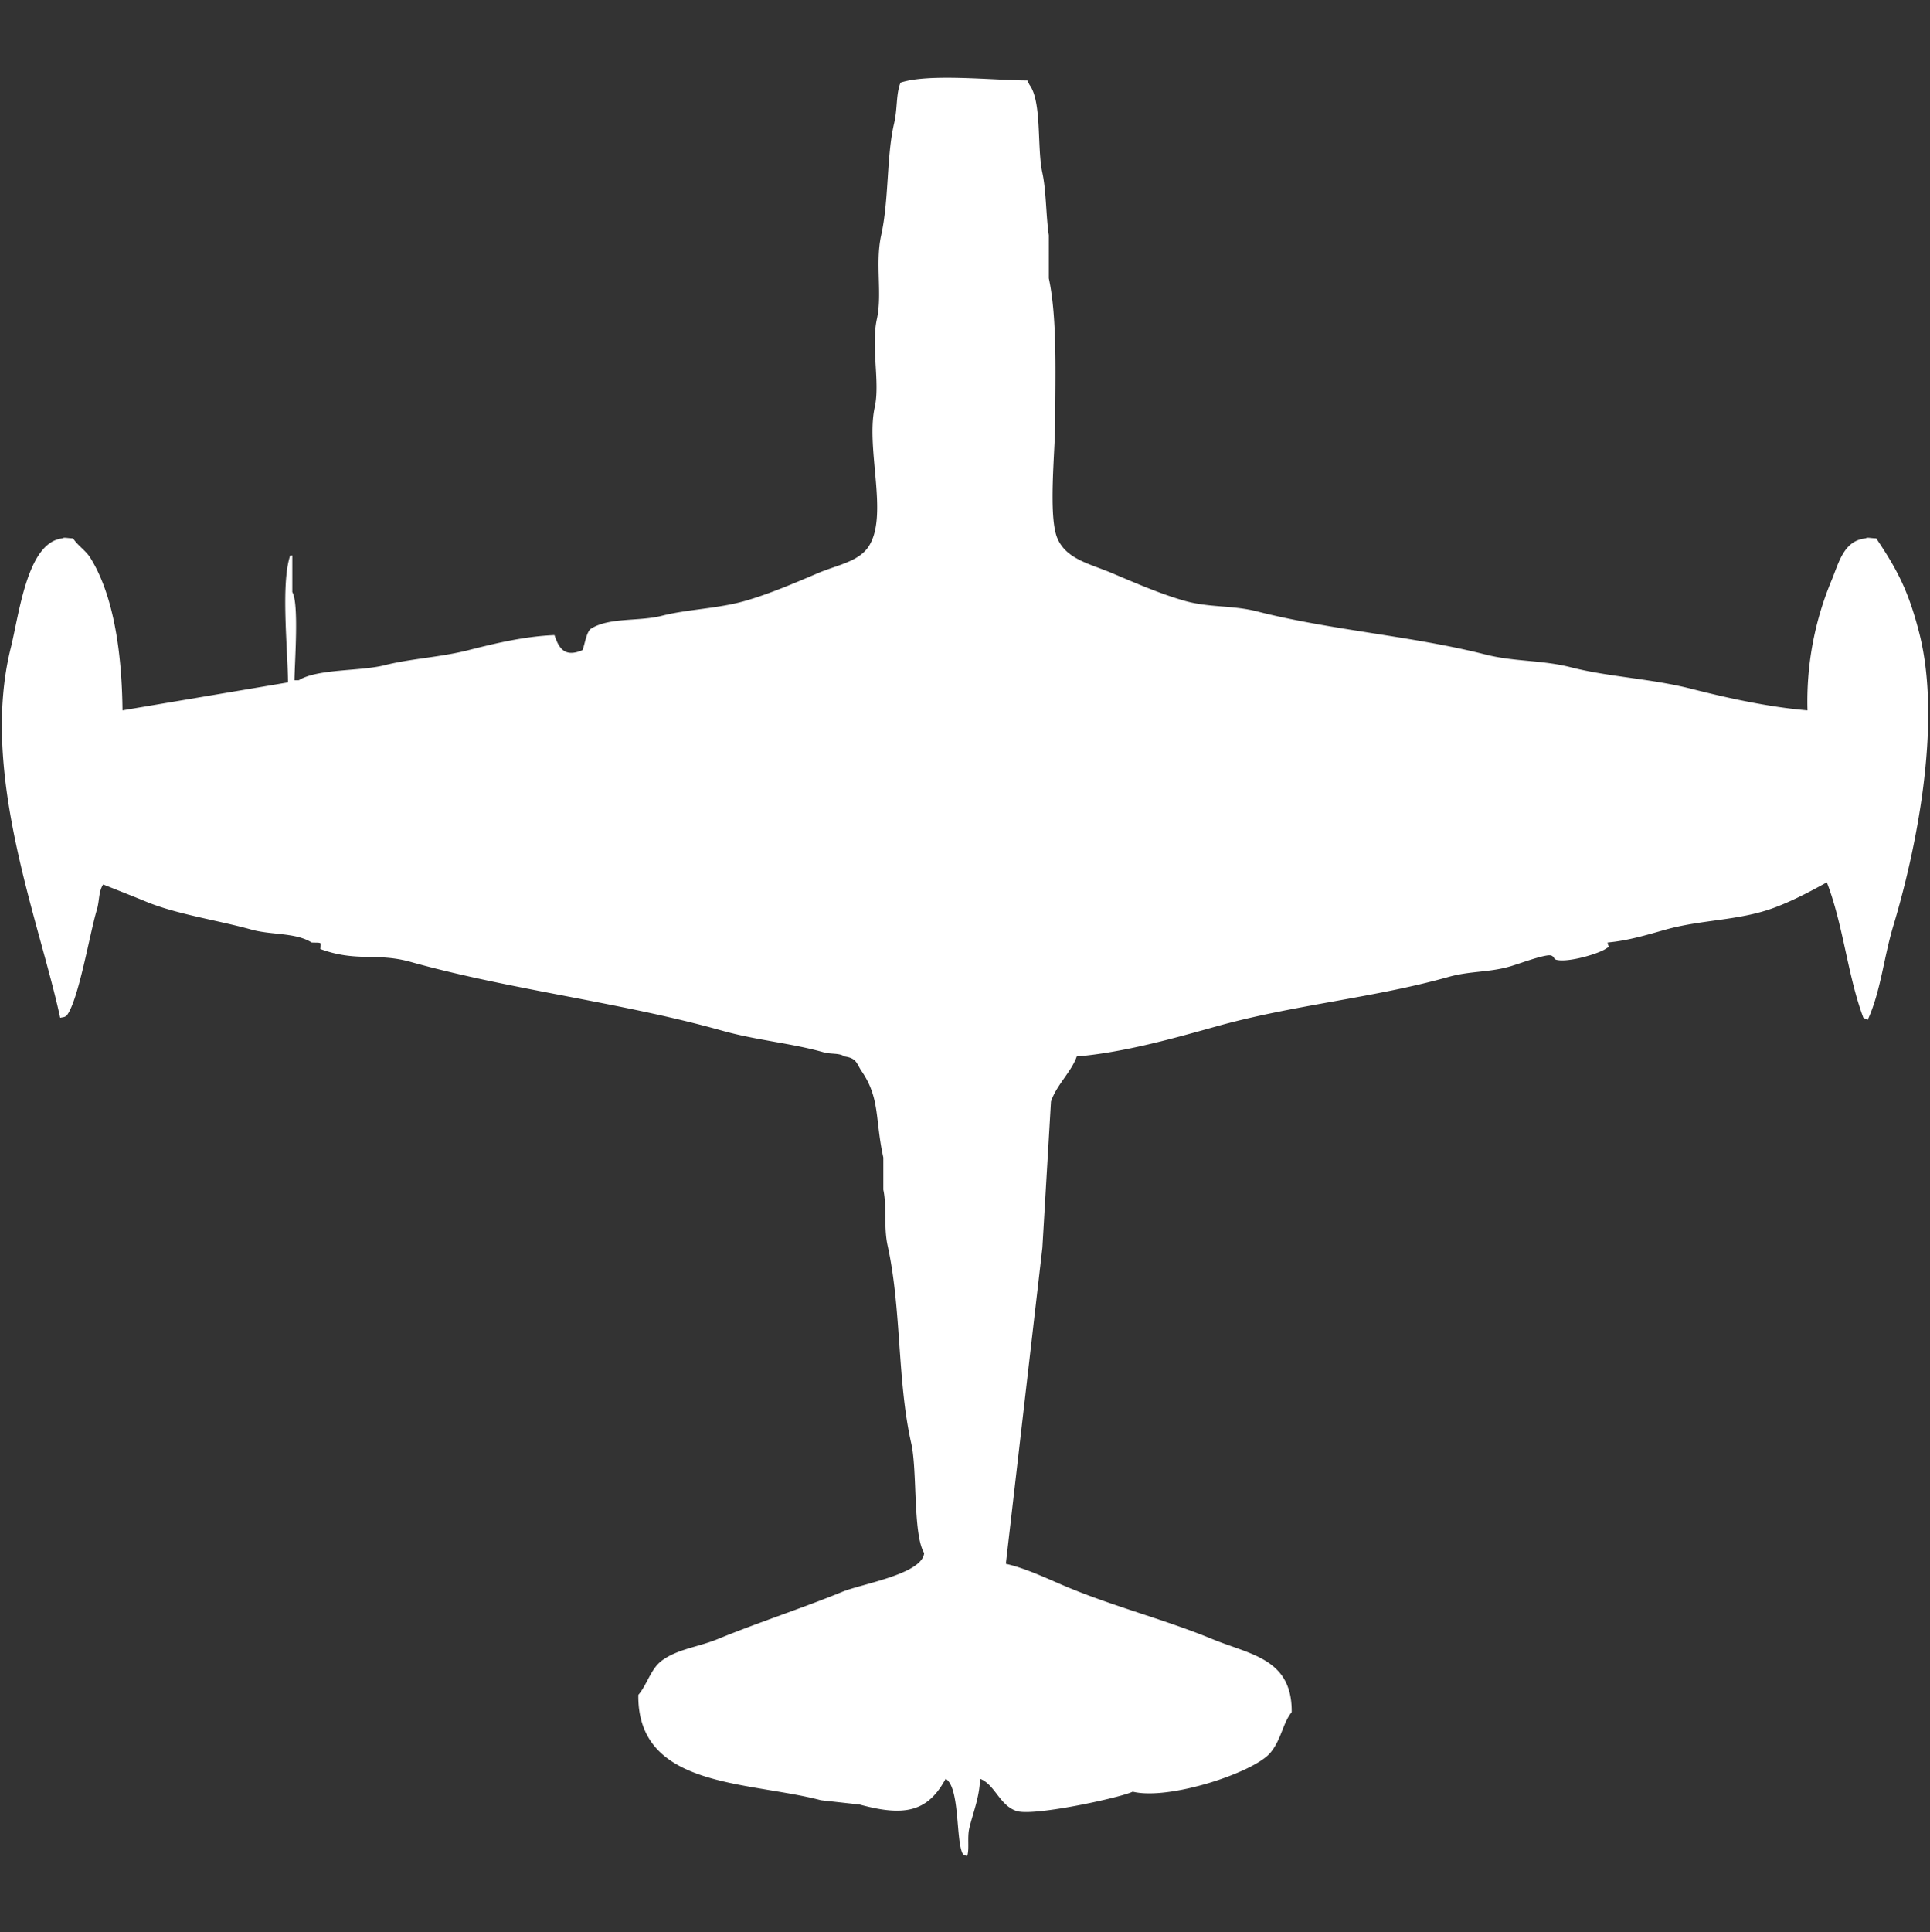 <svg width="39.961" height="40" viewBox="0 -35.438 898 898.876" fill="#fff" xmlns="http://www.w3.org/2000/svg"><rect x="0" y="-35.438" width="898" height="898.876" fill="#333333" stroke="none"/><path id="unit" fill-rule="evenodd" clip-rule="evenodd" d="M841,295a146.215,146.215,0,0,1,11-60c3.485-8.18,5.613-18.956,16-20,0.962-.589,1.913-0.107,5,0,9.626,14.376,14.947,24.226,20,44,10.929,42.77-1.98,102.766-12,136-4.593,15.235-5.922,30.876-12,44l-2-1c-7.3-19.44-9.321-43.123-17-63-7.513,4.17-16.391,8.877-25,12-16.23,5.888-33.123,5.287-50,10-8.21,2.293-17.358,5.144-27,6,0.392,2.933,1.636,1.253-1,3-3.442,2.281-17.66,6.518-23,5-1.285-.365-0.808-2.461-4-2-4.724.683-12.583,3.677-17,5-10.057,3.013-18.84,2.14-29,5-34.762,9.785-72.281,13-108,23-19.97,5.593-43.226,12.165-65,14-2.4,7.022-9.593,13.493-12,21q-2,34-4,68L468,692c9.821,2.207,20.167,7.344,29,11,22.276,9.221,45.476,15.122,67,24,17.718,7.308,37.246,9.043,37,34-4.191,5.165-4.833,12.895-10,19-7.727,9.131-47.139,22.168-64,18-4.589,2.519-45.888,11.636-54,9-7.957-2.585-9.987-12.267-17-15-0.2,8.517-3.305,15.855-5,23-1.035,4.362.124,9.769-1,13-1.754-.631-0.971-0.193-2-1-3.383-5.933-1.236-30.9-8-35-8.451,15.673-19.466,17.579-40,12l-18-2c-34.157-8.993-85.438-5.521-85-49,4.167-4.9,5.812-12.2,11-16,7.35-5.387,16.84-6.239,26-10,18.553-7.618,39.44-14.4,58-22,9-3.684,37.155-8.23,38-18-5.283-8.818-3.135-38.344-6-51-6.587-29.1-4.49-62.468-11-92-1.907-8.652-.311-18.255-2-26V503c-3.909-17.7-1.451-27.438-10-40-2.572-3.779-2.253-6.141-8-7-2.828-1.772-6.054-.882-10-2-14.874-4.213-31.117-5.526-47-10-46.842-13.195-98.125-18.889-145-32-15.781-4.414-25.11.238-42-6,0.388-3.335,1-2.836-4-3-7.377-4.685-18.752-3.417-28-6-15.444-4.314-35-7.161-49-13-4.233-1.765-20-8-20-8-2.218,3.344-1.631,7.5-3,12-3.219,10.579-8.465,42.112-14,49-1.073.752-.946,0.6-3,1C18.076,392.145-9.489,324.339,5,266c4.047-16.295,7.687-49.166,24-51,0.962-.589,1.913-0.107,5,0,2.173,3.35,5.923,5.677,8,9,10.839,17.343,14.706,43.984,15,71l77-13c-0.132-15.938-3.378-45.9,1-59h1v17c3.161,4.979,1.112,32.66,1,41h2c8.7-5.4,28.61-4.109,40-7,12.158-3.086,25.738-3.629,39-7,12.187-3.1,26.034-6.448,40-7,2.334,7.368,5.635,10.122,13,7,1.024-2.2,1.8-8.6,4-10,8.426-5.337,22.321-3.26,33-6,12.032-3.087,26.011-3.236,39-7,11.55-3.347,23.639-8.611,34-13,8.271-3.5,18.323-5.129,23-12,9.718-14.275-1.3-45.462,3-65,2.559-11.619-1.834-28.143,1-41,2.592-11.76-.886-25.911,2-39,3.677-16.676,2.432-36.66,6-52,1.688-7.257.811-13.437,3-19,13.2-4.393,42.968-1.08,59-1l1,2c5.864,7.888,3.422,29.253,6,41,1.811,8.25,1.687,20.335,3,29V94c4.019,18.794,2.963,45.7,3,66,0.025,13.583-3.427,44.688,1,55,4.157,9.683,15.032,11.81,25,16,10.5,4.412,22.408,9.677,34,13s22.291,2.009,34,5c34.12,8.717,71.985,11.37,106,20,13.855,3.515,26.149,2.47,40,6,17.758,4.526,37.1,5.188,56,10C803.611,289.23,823.012,293.52,841,295Z"/></svg>